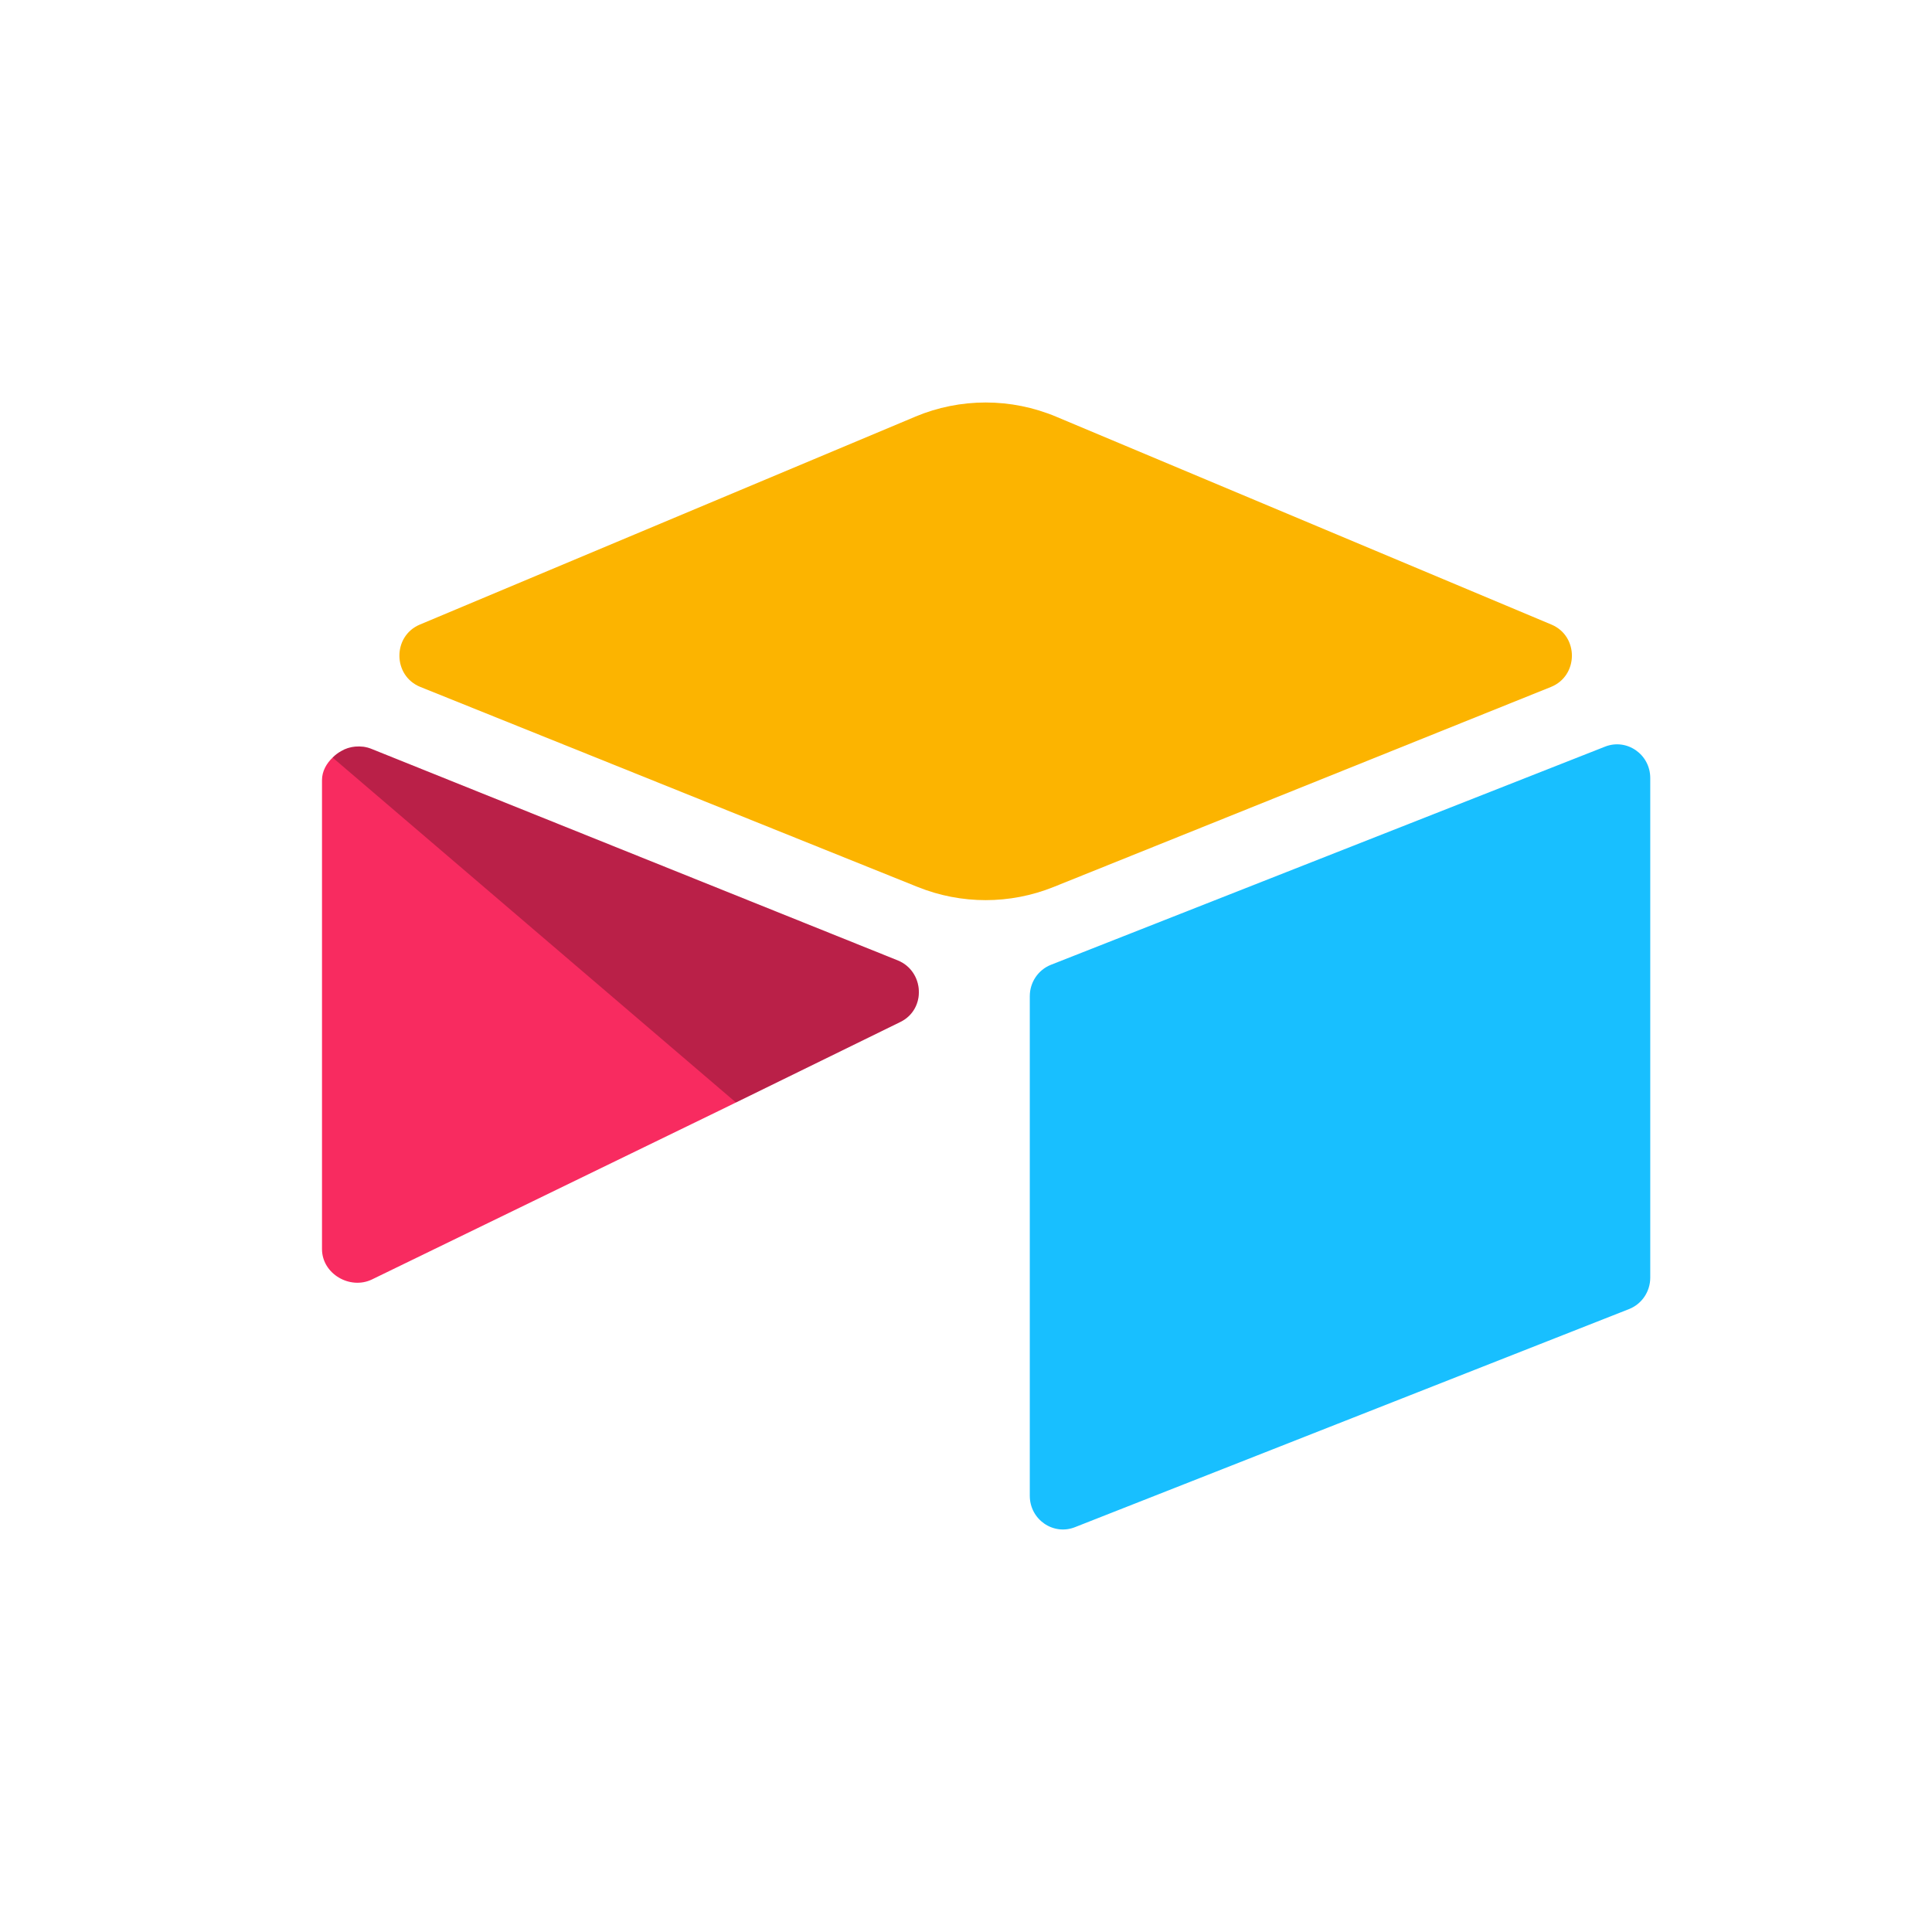 <?xml version="1.0" encoding="UTF-8"?>
<svg width="48px" height="48px" viewBox="0 0 48 48" version="1.1" xmlns="http://www.w3.org/2000/svg" xmlns:xlink="http://www.w3.org/1999/xlink">
    <title>FDT-1626-logo/airtable</title>
    <g id="FDT-1626-logo/airtable" stroke="none" stroke-width="1" fill="none" fill-rule="evenodd">
        <rect id="Rectangle" fill-opacity="0" fill="#FFFFFF" x="0" y="0" width="48" height="48"></rect>
        <g id="Airtable_Logo" transform="translate(8, 10)" fill-rule="nonzero">
            <path d="M14.736,0.354 L2.432,5.517 C1.748,5.804 1.755,6.79 2.444,7.067 L14.798,12.036 C15.884,12.473 17.093,12.473 18.178,12.036 L30.533,7.067 C31.221,6.79 31.229,5.804 30.544,5.517 L18.241,0.353 C17.119,-0.118 15.858,-0.118 14.736,0.353" id="Path" fill="#FCB400"></path>
            <path d="M17.585,14.749 L17.585,27.163 C17.585,27.753 18.172,28.158 18.713,27.94 L32.48,22.521 C32.794,22.394 33,22.086 33,21.743 L33,9.33 C33,8.739 32.413,8.335 31.872,8.552 L18.105,13.972 C17.791,14.099 17.585,14.407 17.585,14.749" id="Path" fill="#18BFFF"></path>
            <path d="M14.37,15.39 L10.284,17.391 L9.869,17.594 L1.245,21.786 C0.698,22.053 0,21.649 0,21.033 L0,9.382 C0,9.159 0.113,8.966 0.264,8.822 C0.326,8.759 0.396,8.706 0.473,8.663 C0.679,8.537 0.973,8.504 1.223,8.604 L14.301,13.86 C14.966,14.128 15.018,15.072 14.37,15.39" id="Path" fill="#F82B60"></path>
            <path d="M14.37,15.39 L10.284,17.391 L0.264,8.822 C0.326,8.759 0.396,8.706 0.473,8.663 C0.679,8.537 0.973,8.504 1.223,8.604 L14.301,13.86 C14.966,14.128 15.018,15.072 14.37,15.39" id="Path" fill-opacity="0.25" fill="#000000"></path>
        </g>
    </g>
</svg>